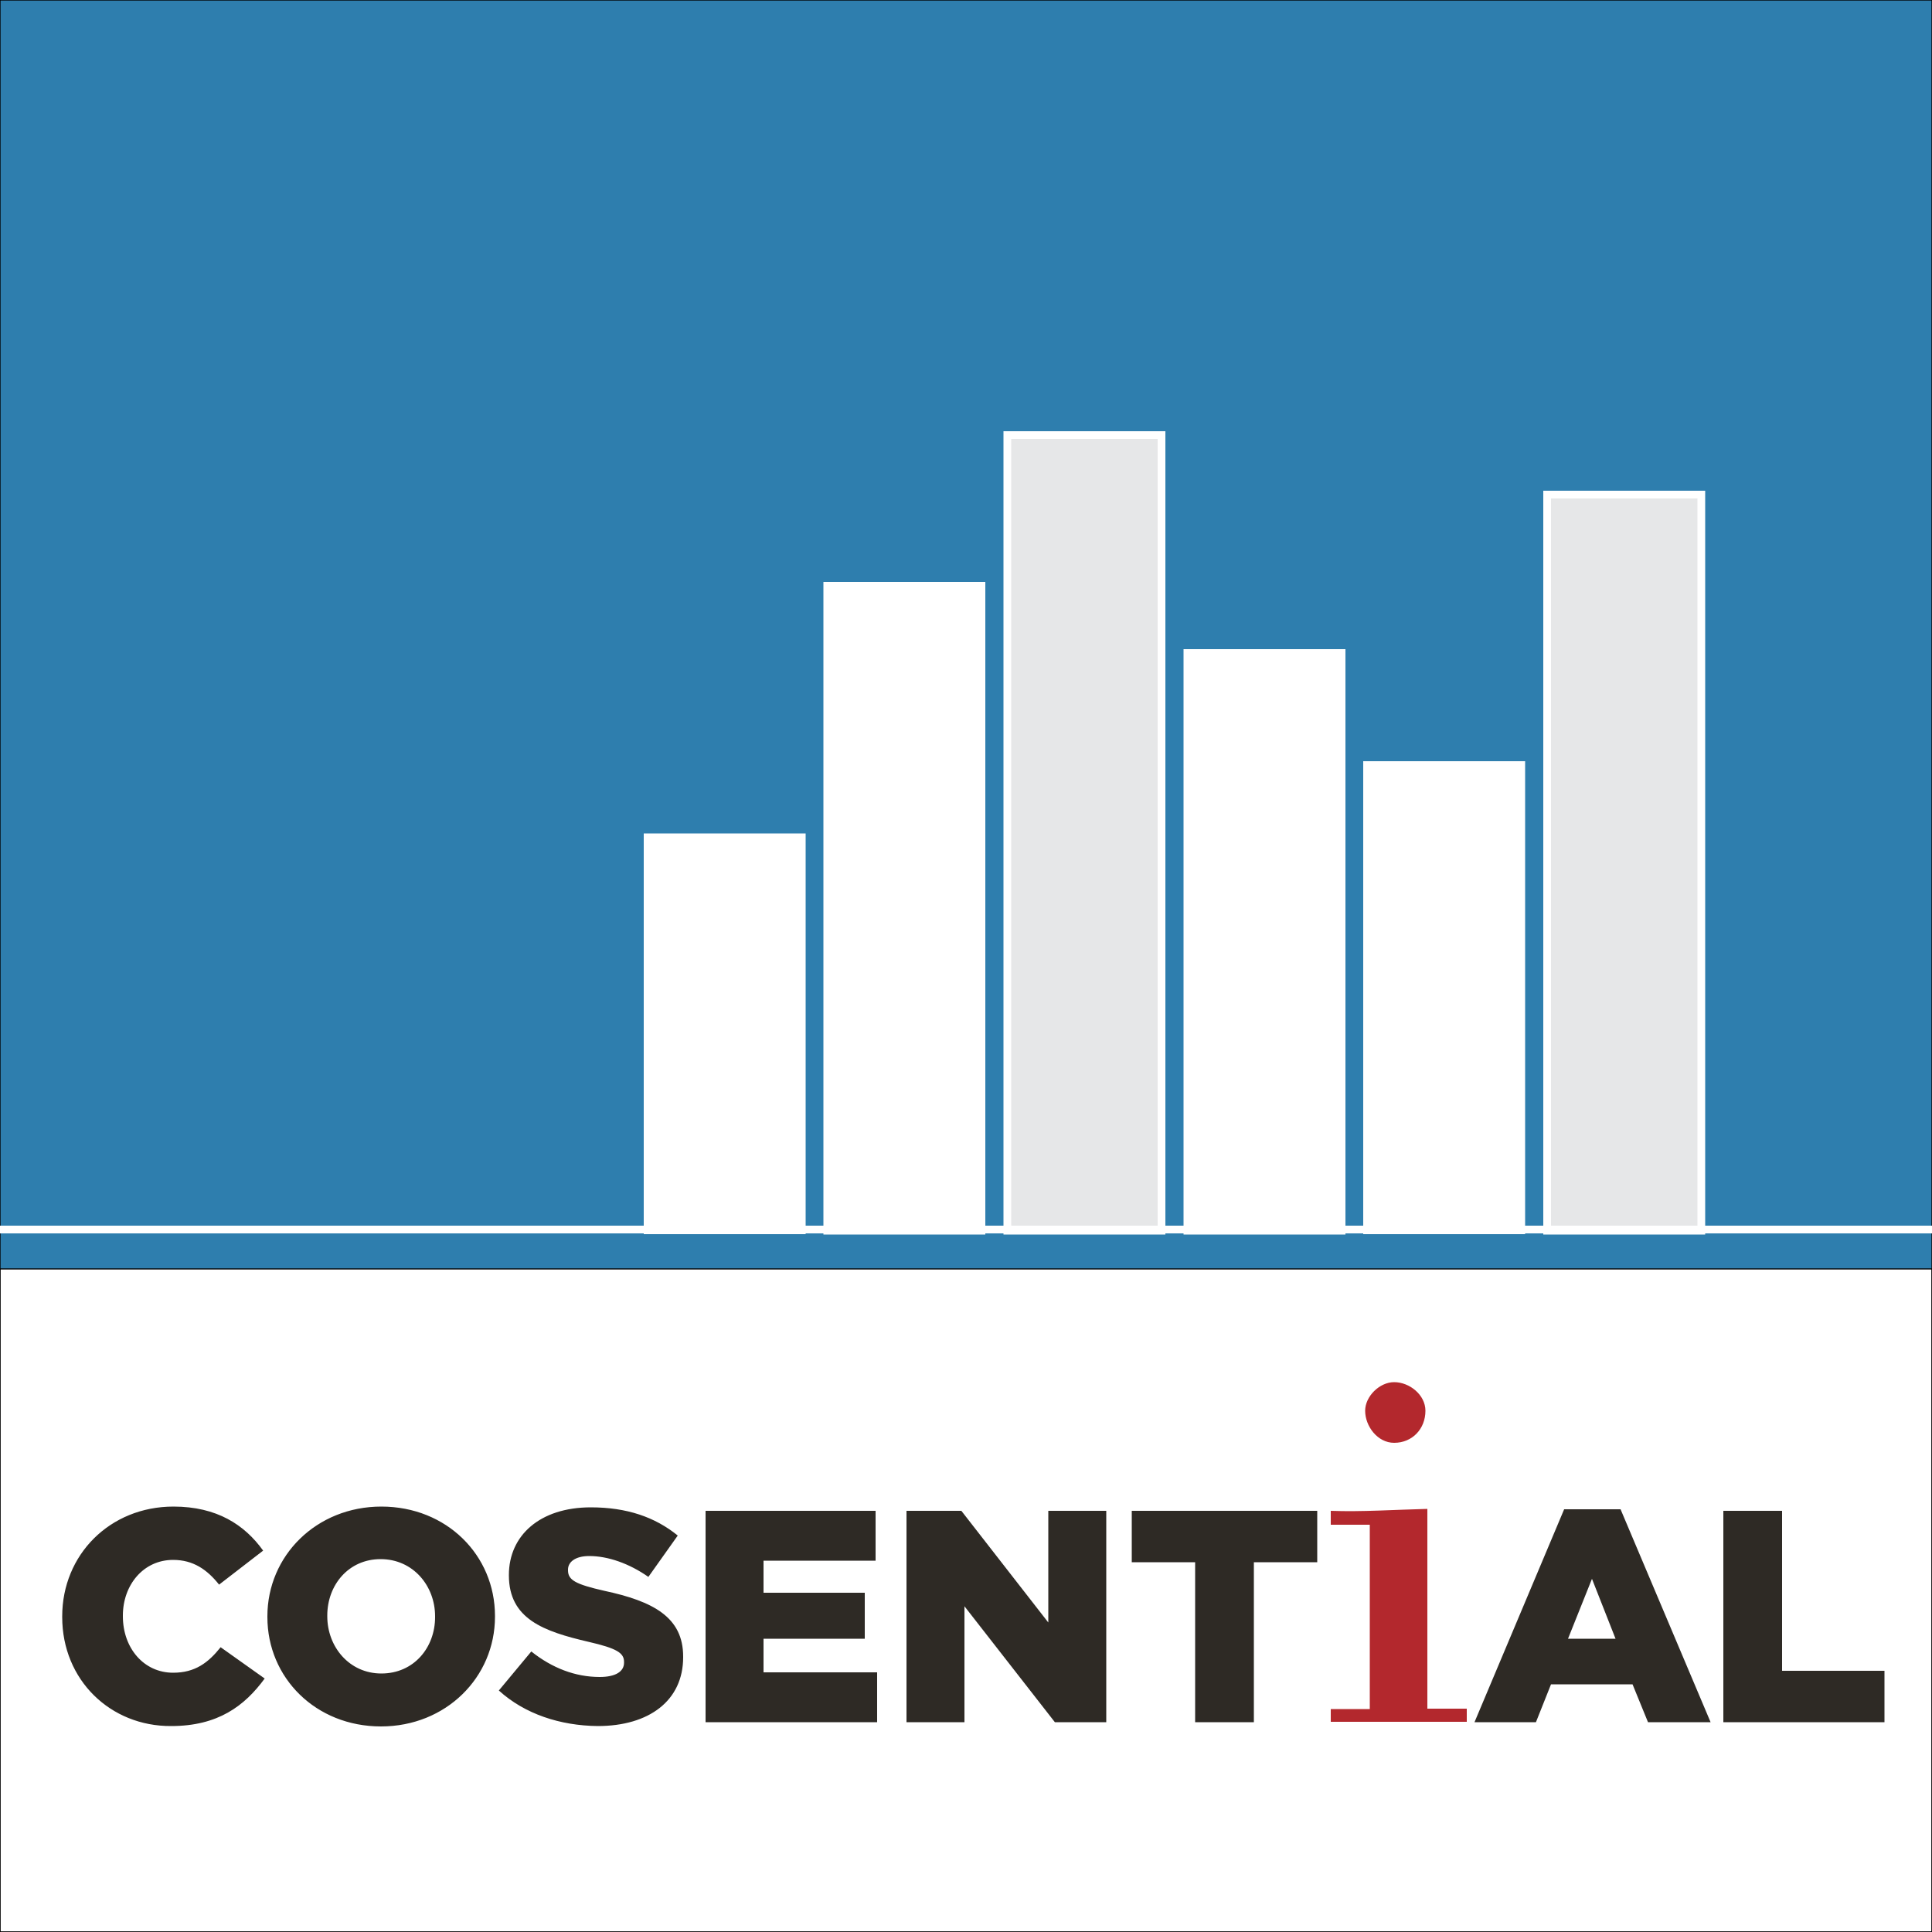 <svg xmlns="http://www.w3.org/2000/svg" viewBox="0 0 500 500"><rect x="0" y="0" width="500" height="500" fill="#808080" stroke="none"/><style>.st2,.st3{fill:#fff;stroke:#fff;stroke-width:2;stroke-miterlimit:10}.st3{fill:#e6e7e8}</style><switch><g><g id="Background" stroke="#000" stroke-miterlimit="10"><path fill="#fff" stroke-width=".347" d="M0 0h500v500H0z"/><path fill="#2e7eae" stroke-width=".281" d="M0 0h500v328.4H0z"/></g><g id="Brs"><path d="M167.6 216.7h39.9v101.7h-39.9zm46.5-65.1H254v166.9h-39.9z" class="st2"/><path d="M260.7 112.6h39.9v205.9h-39.9z" class="st3"/><path d="M307.3 169h39.9v149.5h-39.9zm46.5 29h39.9v120.4h-39.9z" class="st2"/><path d="M400.4 128h39.9v190.5h-39.9z" class="st3"/></g><g id="Logo"><path fill="#b3282d" d="M344.4 445.7v-3.4h10.1v-47.7h-10.1V391c8.1.3 16.6-.3 25-.5v51.7h10.2v3.4h-35.2zm16.4-72.3c-4.3 0-7.5-4.3-7.5-8.3 0-3.7 3.7-7.4 7.5-7.4 4 0 8.1 3.3 8.1 7.4 0 4.7-3.4 8.3-8.1 8.3z"/><path d="M16.1 418.5v-.2c0-15.9 12.3-28.4 28.8-28.4 11.2 0 18.4 4.7 23.2 11.4l-11.4 8.8c-3.1-3.9-6.7-6.4-11.9-6.4-7.7 0-13 6.5-13 14.4v.2c0 8.2 5.4 14.6 13 14.6 5.7 0 9.1-2.6 12.3-6.6l11.4 8.1c-5.2 7.1-12.1 12.3-24.2 12.3-15.7.1-28.2-11.9-28.2-28.2zm53.1 0v-.2c0-15.7 12.7-28.4 29.5-28.4 16.9 0 29.4 12.6 29.4 28.3v.2c0 15.7-12.7 28.4-29.5 28.4-16.9 0-29.4-12.6-29.4-28.3zm43.4 0v-.2c0-7.9-5.7-14.8-14.1-14.8-8.3 0-13.8 6.7-13.8 14.6v.2c0 7.9 5.7 14.8 14 14.8 8.4 0 13.9-6.7 13.9-14.6zm16.5 19l8.4-10.1c5.4 4.3 11.4 6.6 17.7 6.6 4.1 0 6.3-1.4 6.3-3.7v-.2c0-2.3-1.8-3.5-9.2-5.2-11.6-2.7-20.6-5.9-20.6-17.2v-.1c0-10.2 8-17.5 21.2-17.5 9.3 0 16.6 2.5 22.5 7.3l-7.6 10.7c-5-3.5-10.5-5.4-15.3-5.4-3.7 0-5.5 1.6-5.5 3.5v.2c0 2.5 1.9 3.6 9.4 5.3 12.6 2.7 20.4 6.8 20.4 17v.2c0 11.2-8.8 17.8-22.1 17.8-9.7-.1-18.9-3.1-25.6-9.2zm53.5-46.5h44v12.9h-29v8.3h26.2v11.9h-26.2v8.7H227v12.9h-44.4V391zm52.1 0h14.1l22.5 28.9V391h15v54.7H273l-23.4-30v30h-15V391zm74.6 13.3h-16.4V391h48v13.3h-16.4v41.4h-15.2v-41.4zm95.5-13.7h14.6l23.3 55.1h-16.2l-4-9.8h-21.1l-3.9 9.8h-15.9l23.2-55.1zm13.3 33.5l-6.1-15.5-6.2 15.5h12.3zM446 391h15.2v41.4h26.5v13.3H446V391z" fill="#2e2a25"/><path fill="none" stroke="#fff" stroke-miterlimit="10" stroke-width="2" d="M0 318.2h500"/></g></g></switch></svg>